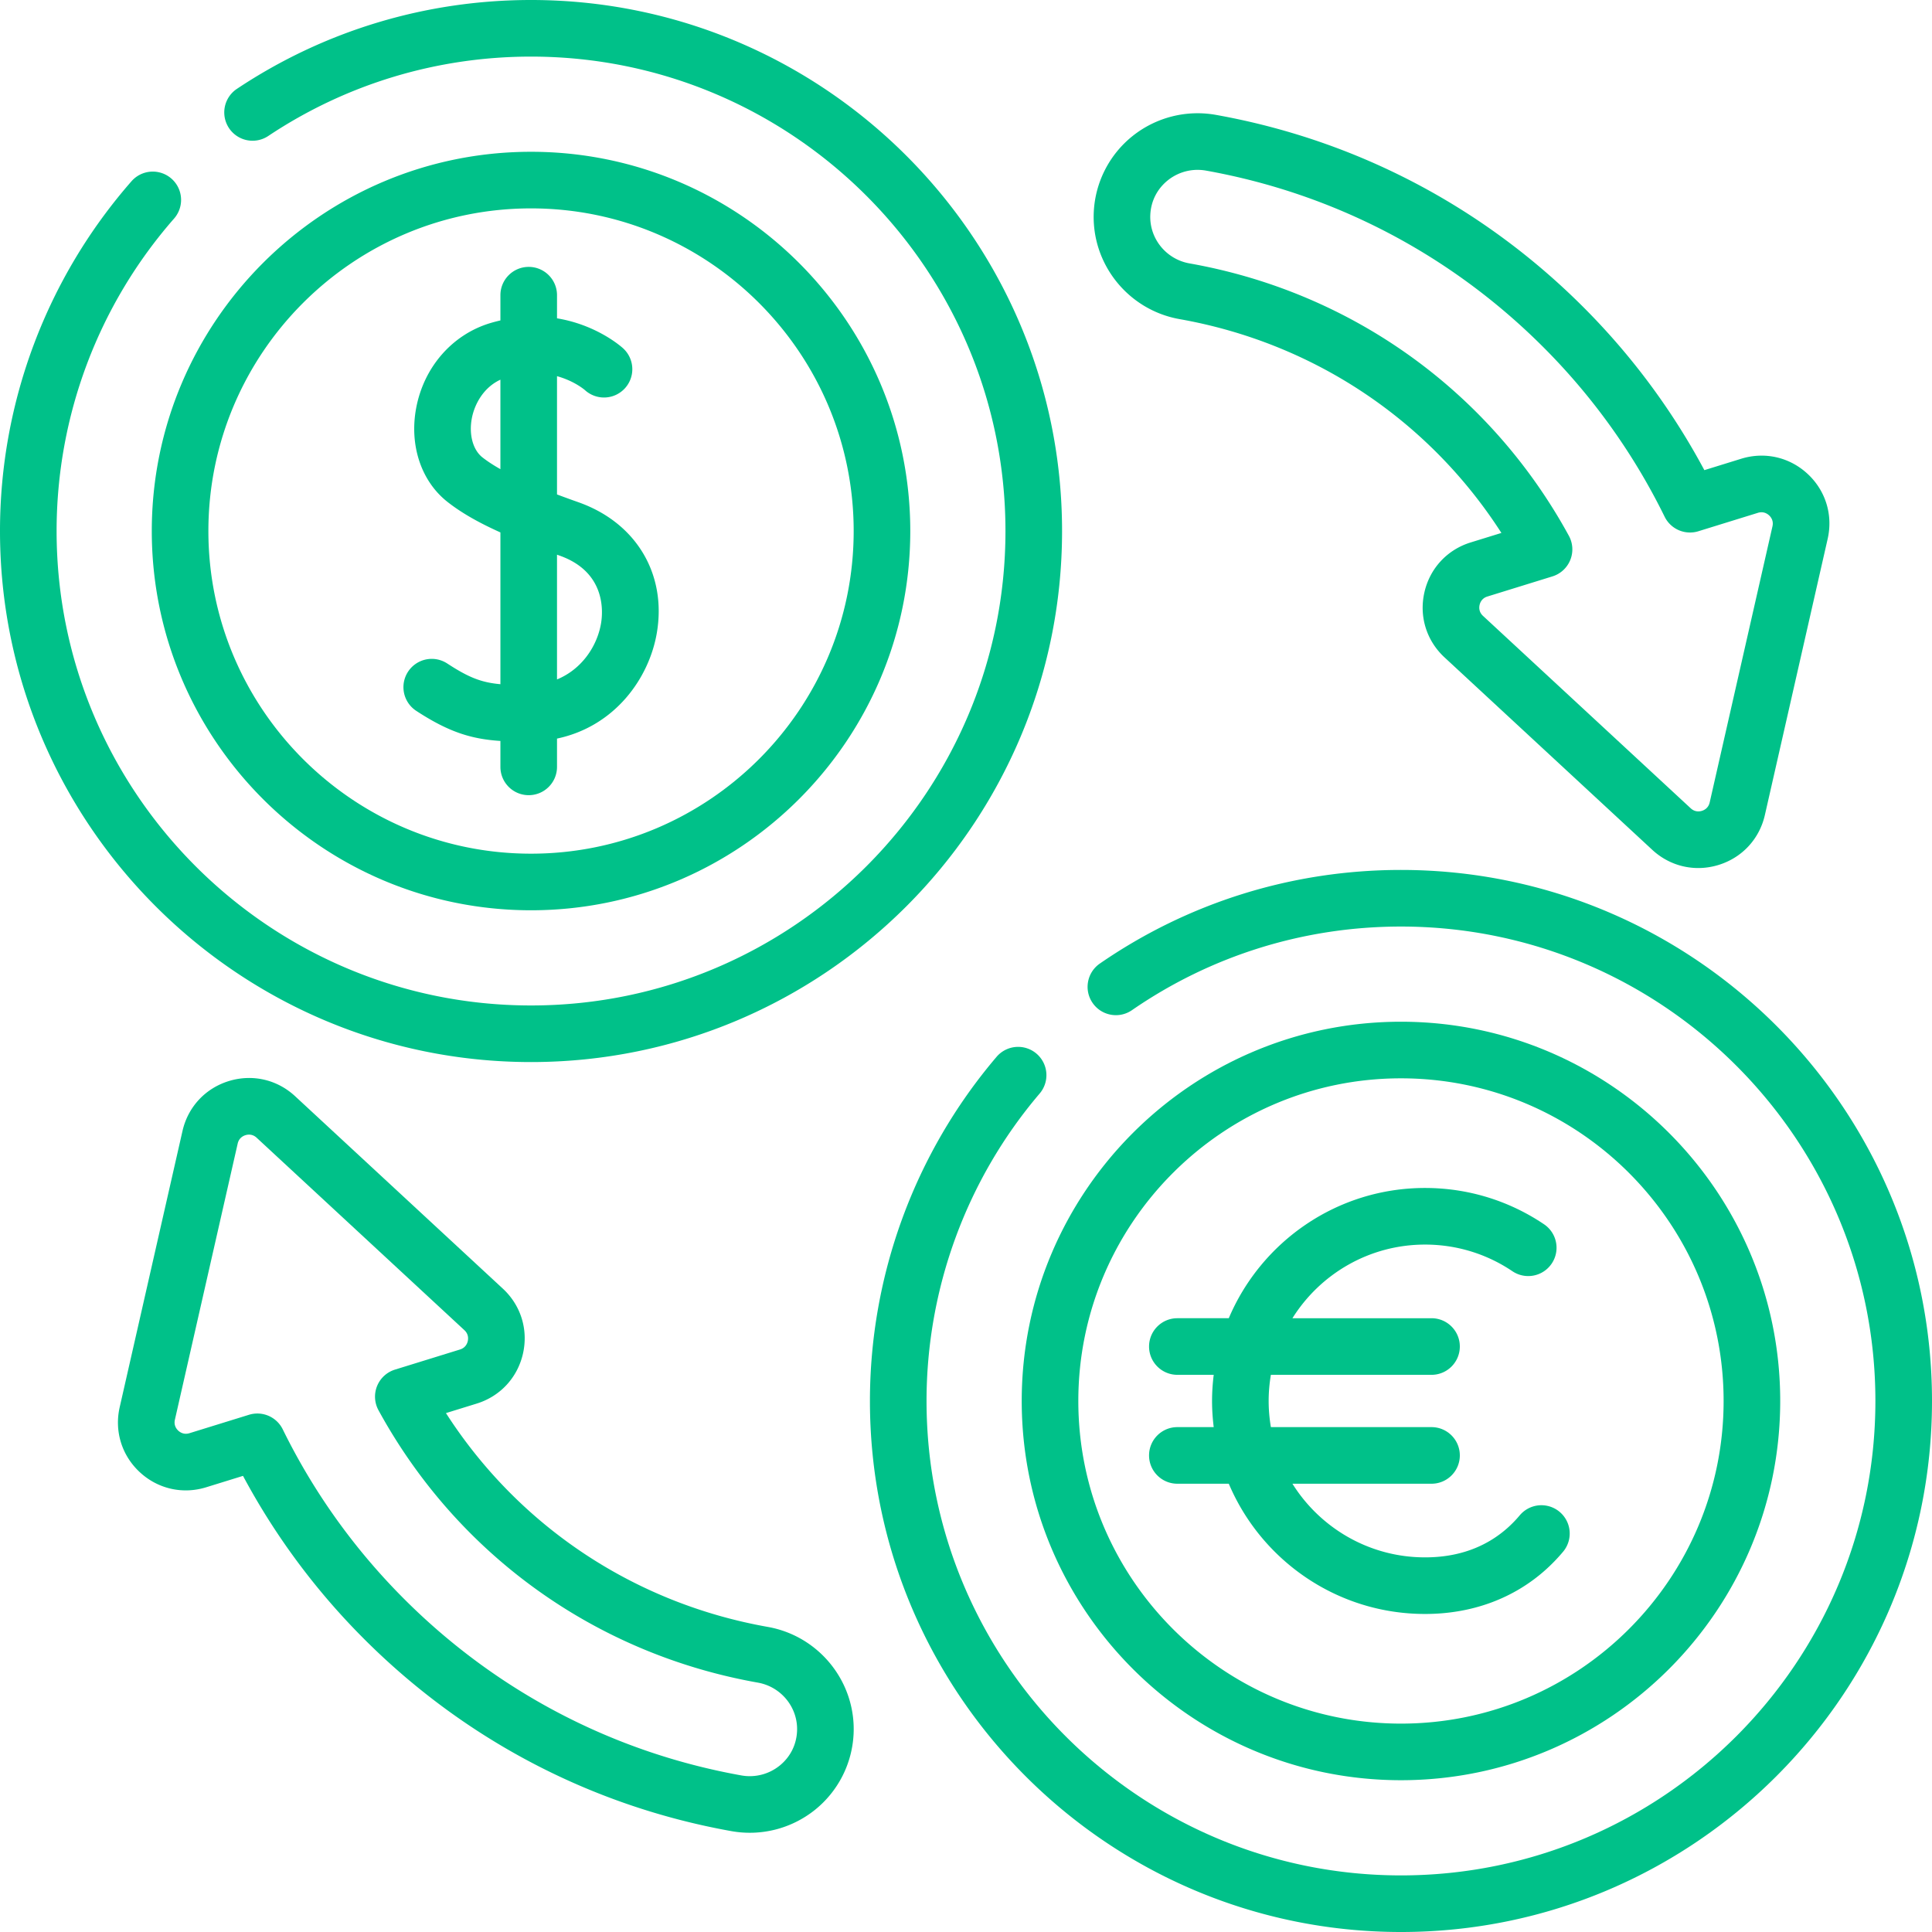 <?xml version="1.0" encoding="UTF-8"?> <svg xmlns="http://www.w3.org/2000/svg" xmlns:xlink="http://www.w3.org/1999/xlink" version="1.1" width="512" height="512" x="0" y="0" viewBox="0 0 512 512" style="enable-background:new 0 0 512 512" xml:space="preserve" class=""><g><path d="M140.729 241.232c55.418 0 100.504-45.086 100.504-100.504S196.146 40.225 140.729 40.225 40.225 85.311 40.225 140.729s45.086 100.503 100.504 100.503zm0-186.007c47.147 0 85.504 38.356 85.504 85.504s-38.357 85.504-85.504 85.504-85.503-38.356-85.503-85.504 38.356-85.504 85.503-85.504zM371.271 471.774c55.418 0 100.503-45.085 100.503-100.503s-45.085-100.504-100.503-100.504-100.504 45.086-100.504 100.504 45.087 100.503 100.504 100.503zm0-186.006c47.147 0 85.503 38.356 85.503 85.504 0 47.146-38.356 85.503-85.503 85.503s-85.504-38.356-85.504-85.503c.001-47.148 38.358-85.504 85.504-85.504zM312.611 84.572c35.429 6.275 66.042 26.733 85.277 56.661l-8.151 2.521c-6.229 1.927-10.81 6.872-12.255 13.229-1.446 6.357.546 12.798 5.33 17.229l55.059 51.003c3.408 3.157 7.726 4.823 12.18 4.823 1.796 0 3.615-.271 5.405-.824 6.228-1.927 10.81-6.872 12.256-13.229l16.64-73.185c1.445-6.357-.547-12.799-5.33-17.229s-11.355-5.925-17.585-3.998l-9.765 3.021a183.509 183.509 0 0 0-32.113-43.248c-26.667-26.668-60.311-44.268-97.293-50.896a27.608 27.608 0 0 0-22.082 5.568 27.453 27.453 0 0 0-10.32 20.145c-.671 13.782 9.109 25.995 22.747 28.409zm-7.766-27.68c.176-3.63 1.839-6.875 4.681-9.139a12.607 12.607 0 0 1 7.853-2.738c.745 0 1.494.066 2.239.199 33.952 6.087 64.843 22.249 89.333 46.74a168.482 168.482 0 0 1 32.188 44.972 7.497 7.497 0 0 0 8.949 3.859l15.781-4.882c1.456-.449 2.479.229 2.958.673.48.444 1.235 1.412.897 2.898l-16.64 73.185c-.338 1.485-1.438 2.032-2.063 2.226-.624.192-1.84.362-2.958-.673l-55.059-51.003c-1.118-1.036-1.042-2.261-.896-2.898s.605-1.775 2.062-2.226l17.235-5.332a7.503 7.503 0 0 0 4.365-10.761c-20.904-38.264-57.551-64.575-100.543-72.189-6.223-1.102-10.686-6.653-10.382-12.911zM203.459 431.145c-35.429-6.275-66.042-26.733-85.277-56.66l8.152-2.521c6.228-1.927 10.81-6.873 12.255-13.23s-.547-12.798-5.33-17.228L78.2 290.501c-4.782-4.431-11.356-5.925-17.584-3.999-6.229 1.928-10.81 6.873-12.256 13.23l-16.64 73.185c-1.445 6.357.547 12.798 5.33 17.229 4.783 4.43 11.356 5.925 17.585 3.998l9.765-3.021a183.511 183.511 0 0 0 32.113 43.246c26.668 26.67 60.312 44.27 97.293 50.897a27.615 27.615 0 0 0 22.082-5.568 27.453 27.453 0 0 0 10.32-20.145c.669-13.78-9.11-25.992-22.749-28.408zm7.767 27.68c-.176 3.63-1.839 6.875-4.681 9.139a12.618 12.618 0 0 1-10.092 2.538c-33.951-6.085-64.842-22.247-89.333-46.739-13.178-13.177-24.007-28.308-32.188-44.971a7.5 7.5 0 0 0-8.948-3.86l-15.781 4.882c-1.454.45-2.479-.228-2.958-.673-.48-.444-1.234-1.412-.896-2.897l16.64-73.185c.338-1.486 1.437-2.033 2.062-2.227.624-.191 1.84-.362 2.958.673l55.06 51.004c1.117 1.035 1.041 2.26.896 2.898s-.606 1.775-2.062 2.226l-17.235 5.331a7.5 7.5 0 0 0-4.365 10.761c20.903 38.263 57.55 64.575 100.543 72.189 6.22 1.103 10.684 6.653 10.38 12.911z" fill="#00c189" opacity="1" data-original="#000000"></path><path d="M110.31 188.383c8.705 5.694 14.714 7.482 22.303 7.975v6.871c0 4.143 3.358 7.5 7.5 7.5s7.5-3.357 7.5-7.5v-7.496c15.429-3.256 24.449-16.078 26.464-28.066 2.624-15.608-5.536-29.178-20.789-34.569a297.133 297.133 0 0 1-5.675-2.065V99.689c4.503 1.245 7.175 3.5 7.431 3.722a7.5 7.5 0 0 0 10.114-11.077c-.393-.362-6.893-6.215-17.544-7.974v-6.13c0-4.143-3.358-7.5-7.5-7.5s-7.5 3.357-7.5 7.5v6.688c-.882.205-1.773.431-2.682.705-10.071 3.033-17.594 11.646-19.635 22.475-1.864 9.894 1.319 19.444 8.307 24.925 3.575 2.804 7.997 5.373 14.01 8.073v40.226c-5.076-.453-8.458-1.805-14.091-5.491a7.5 7.5 0 0 0-10.382 2.17 7.498 7.498 0 0 0 2.169 10.382zm17.55-67.163c-2.526-1.981-3.634-6.042-2.824-10.345.703-3.727 3.06-8.16 7.576-10.255v23.714c-1.771-1.003-3.382-2.04-4.752-3.114zm20.428 26.02c12.272 4.338 11.52 14.828 10.996 17.939-.988 5.878-4.951 12.111-11.672 14.875v-33.057l.676.243zM312.012 364.342h9.635c-.28 2.273-.441 4.582-.441 6.93s.161 4.657.441 6.93h-9.635c-4.142 0-7.5 3.357-7.5 7.5s3.358 7.5 7.5 7.5h13.63c8.576 20.263 28.66 34.516 52.011 34.516 12.303 0 23.317-4.018 31.851-11.617a47.095 47.095 0 0 0 4.732-4.881 7.5 7.5 0 0 0-11.494-9.638 31.947 31.947 0 0 1-3.214 3.317c-5.826 5.188-13.185 7.819-21.875 7.819-14.804 0-27.813-7.807-35.145-19.516h36.86c4.142 0 7.5-3.357 7.5-7.5s-3.358-7.5-7.5-7.5h-42.57c-.381-2.255-.591-4.568-.591-6.93s.209-4.675.591-6.93h42.57c4.142 0 7.5-3.357 7.5-7.5s-3.358-7.5-7.5-7.5h-36.86c7.332-11.709 20.341-19.517 35.145-19.517 8.306 0 16.317 2.446 23.168 7.074a7.5 7.5 0 0 0 8.396-12.43c-9.34-6.31-20.255-9.645-31.564-9.645-23.351 0-43.436 14.253-52.011 34.517h-13.629c-4.142 0-7.5 3.357-7.5 7.5s3.357 7.501 7.499 7.501z" fill="#00c189" opacity="1" data-original="#000000"></path><path d="M140.729 281.457c77.598 0 140.729-63.131 140.729-140.729S218.327 0 140.729 0c-27.9 0-54.873 8.156-78.001 23.586a7.5 7.5 0 0 0 8.324 12.478C91.708 22.284 115.801 15 140.729 15c69.327 0 125.729 56.401 125.729 125.729s-56.402 125.729-125.729 125.729S15 210.056 15 140.729c0-30.524 11.079-59.96 31.196-82.885a7.501 7.501 0 0 0-11.274-9.895A140.6 140.6 0 0 0 0 140.729c0 77.597 63.13 140.728 140.729 140.728zM371.271 230.543c-28.674 0-56.27 8.58-79.805 24.812-3.41 2.352-4.268 7.022-1.916 10.432s7.022 4.269 10.432 1.916c21.019-14.497 45.67-22.159 71.288-22.159 69.327 0 125.729 56.401 125.729 125.729S440.599 497 371.271 497s-125.729-56.401-125.729-125.729c0-29.814 10.628-58.729 29.927-81.414a7.5 7.5 0 1 0-11.425-9.718c-21.604 25.396-33.502 57.76-33.502 91.133 0 77.598 63.131 140.729 140.729 140.729S512 448.869 512 371.271s-63.13-140.728-140.729-140.728z" fill="#00c189" opacity="1" data-original="#000000"></path></g></svg> 